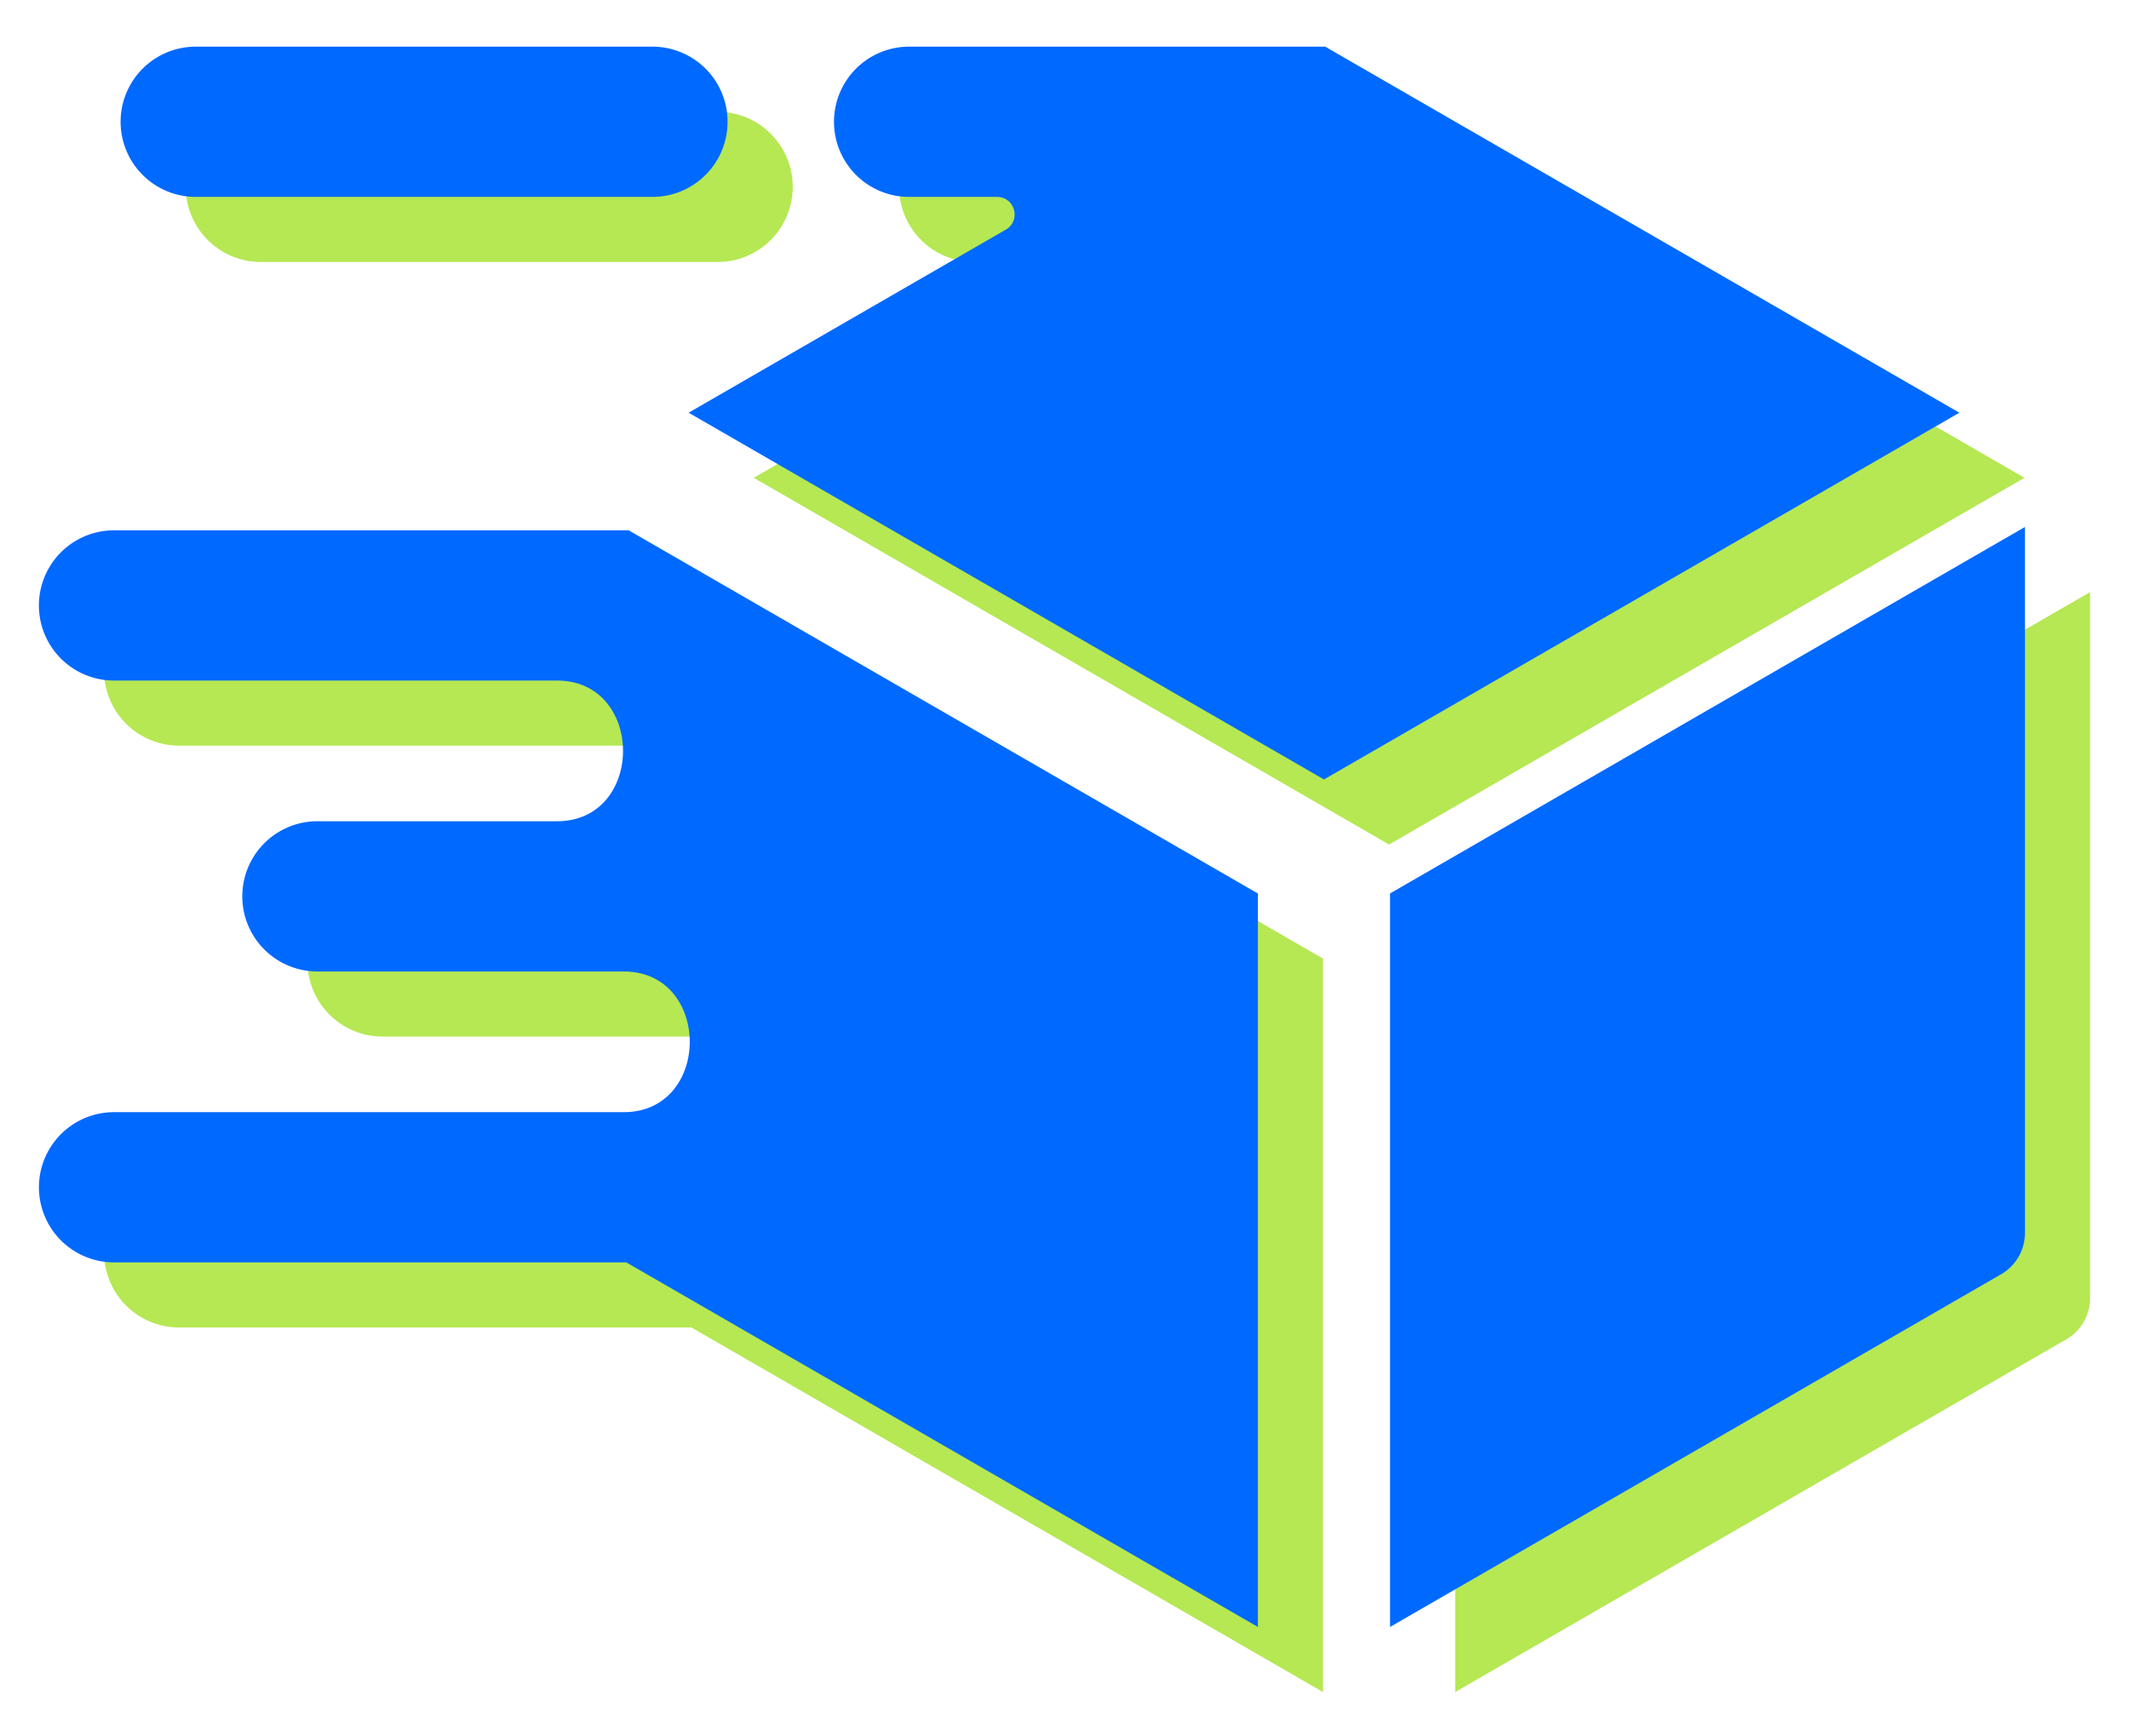 <svg width="76" height="62" fill="none" xmlns="http://www.w3.org/2000/svg"><g clip-path="url(#a)"><path fill-rule="evenodd" clip-rule="evenodd" d="M51.946 60.416v-26.19L74.61 21.143v25.187a1.7 1.7 0 0 1-.869 1.504L51.946 60.416ZM24.683 47.4H6.397a2.682 2.682 0 0 1 0-5.364h18.19c3.146 0 3.146-5.024 0-5.024h-10.93a2.682 2.682 0 0 1 0-5.364h8.549c3.145 0 3.145-5.023 0-5.023H6.396a2.682 2.682 0 0 1 0-5.364H24.77l22.458 12.966v26.19L24.683 47.4Zm2.223-30.34 22.681 13.095L72.268 17.06 49.631 3.99H34.778a2.682 2.682 0 0 0 0 5.365h3.139c.288 0 .53.185.604.464a.618.618 0 0 1-.291.704l-11.324 6.538Zm-1.29-13.07a2.682 2.682 0 0 1 0 5.365H9.312a2.682 2.682 0 0 1 0-5.364h16.302Z" fill="#B5E853"/></g><g clip-path="url(#b)"><path fill-rule="evenodd" clip-rule="evenodd" d="M49.621 58.092v-26.19l22.664-13.085v25.187a1.7 1.7 0 0 1-.868 1.504L49.621 58.092ZM22.36 45.075H4.072a2.682 2.682 0 0 1 0-5.364h18.191c3.146 0 3.146-5.023 0-5.023H11.332a2.682 2.682 0 0 1 0-5.365h8.55c3.145 0 3.145-5.023 0-5.023H4.071a2.682 2.682 0 0 1 0-5.364h18.373l22.46 12.967v26.189L22.358 45.075Zm2.223-30.339 22.68 13.095 22.682-13.095-22.638-13.07H32.454a2.682 2.682 0 0 0 0 5.365h3.138c.289 0 .53.185.605.463a.618.618 0 0 1-.292.705l-11.323 6.537ZM23.29 1.666a2.682 2.682 0 0 1 0 5.365H6.988a2.682 2.682 0 0 1 0-5.365h16.303Z" fill="#0069FF"/></g><defs><clipPath id="a"><path fill="#fff" transform="translate(2.62 3.278)" d="M0 0h73.2v57.34H0z"/></clipPath><clipPath id="b"><path fill="#fff" transform="translate(.18 .838)" d="M0 0h73.2v57.34H0z"/></clipPath></defs></svg>